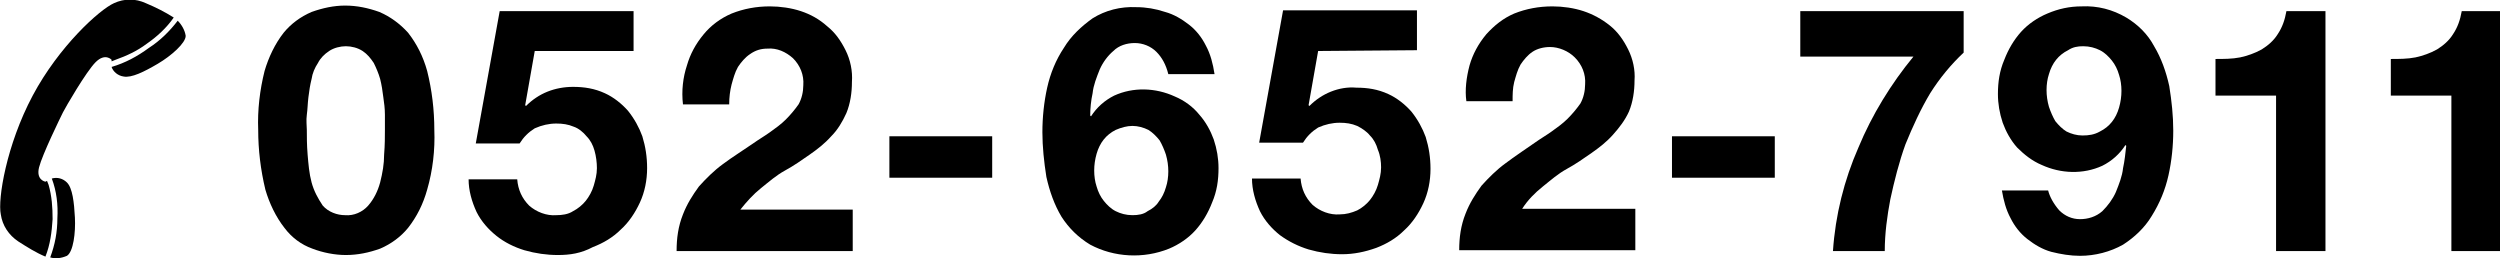 <?xml version="1.0" encoding="utf-8"?>
<!-- Generator: Adobe Illustrator 23.0.6, SVG Export Plug-In . SVG Version: 6.00 Build 0)  -->
<svg version="1.1" id="レイヤー_1" xmlns="http://www.w3.org/2000/svg" xmlns:xlink="http://www.w3.org/1999/xlink" x="0px"
	 y="0px" width="313.7px" height="32.4px" viewBox="0 0 313.7 32.4" style="enable-background:new 0 0 313.7 32.4;"
	 xml:space="preserve">
<title>tx_ft-tel</title>
<g>
	<g id="レイヤー_1-2">
		<path d="M33.2,8.9c0.5-1.7,1.3-3.4,2.4-4.8c0.9-1.1,2.1-2,3.5-2.6c1.4-0.5,2.8-0.8,4.2-0.8c1.5,0,2.9,0.3,4.3,0.8
			C49,2.1,50.2,3,51.2,4.1c1.1,1.4,1.9,3,2.4,4.8c0.6,2.4,0.9,4.9,0.9,7.4c0.1,2.5-0.2,5.1-0.9,7.5c-0.5,1.8-1.3,3.4-2.4,4.8
			c-0.9,1.1-2.1,2-3.5,2.6c-1.4,0.5-2.8,0.8-4.3,0.8c-1.4,0-2.9-0.3-4.2-0.8c-1.4-0.5-2.6-1.4-3.5-2.6c-1.1-1.4-1.9-3.1-2.4-4.8
			c-0.6-2.5-0.9-5-0.9-7.5C32.3,13.8,32.6,11.3,33.2,8.9z M38.6,19.4c0.1,1.2,0.2,2.4,0.5,3.5c0.3,1.1,0.8,2,1.4,2.9
			c0.7,0.8,1.8,1.2,2.8,1.2c1.1,0.1,2.2-0.4,2.9-1.2c0.7-0.8,1.2-1.8,1.5-2.9c0.3-1.2,0.5-2.3,0.5-3.5c0.1-1.2,0.1-2.3,0.1-3.1
			c0-0.5,0-1.1,0-1.9c0-0.8-0.1-1.5-0.2-2.2c-0.1-0.8-0.2-1.5-0.4-2.3c-0.2-0.7-0.5-1.4-0.8-2c-0.4-0.6-0.8-1.1-1.4-1.5
			c-0.6-0.4-1.4-0.6-2.1-0.6c-0.7,0-1.5,0.2-2.1,0.6c-0.6,0.4-1.1,0.9-1.4,1.5c-0.4,0.6-0.7,1.3-0.8,2c-0.2,0.8-0.3,1.5-0.4,2.3
			c-0.1,0.8-0.1,1.5-0.2,2.2s0,1.4,0,1.9C38.5,17.1,38.5,18.2,38.6,19.4z"/>
		<path d="M67.1,6.4l-1.2,6.8l0.1,0.1c0.8-0.8,1.7-1.4,2.7-1.8c1-0.4,2.1-0.6,3.2-0.6c1.4,0,2.7,0.2,4,0.8c1.1,0.5,2.1,1.3,2.9,2.2
			c0.8,1,1.4,2.1,1.8,3.2c0.4,1.3,0.6,2.6,0.6,4c0,1.5-0.3,3-0.9,4.3c-0.6,1.3-1.4,2.5-2.4,3.4c-1,1-2.2,1.7-3.5,2.2
			C72.9,31.8,71.5,32,70,32c-1.4,0-2.8-0.2-4.2-0.6c-1.3-0.4-2.5-1-3.5-1.8c-1-0.8-1.9-1.8-2.5-3c-0.6-1.3-1-2.7-1-4.1h6.1
			c0.1,1.3,0.6,2.4,1.5,3.3c0.9,0.8,2.2,1.3,3.4,1.2c0.7,0,1.5-0.1,2.1-0.5c0.6-0.3,1.2-0.8,1.6-1.3c0.4-0.5,0.8-1.2,1-1.9
			c0.2-0.7,0.4-1.4,0.4-2.2c0-0.7-0.1-1.5-0.3-2.2c-0.2-0.7-0.5-1.3-1-1.8c-0.4-0.5-1-1-1.6-1.2c-0.7-0.3-1.4-0.4-2.2-0.4
			c-0.9,0-1.8,0.2-2.7,0.6c-0.8,0.5-1.4,1.1-1.9,1.9h-5.5l3-16.6h16.8v5L67.1,6.4z"/>
		<path d="M86.2,8.2c0.4-1.4,1.1-2.7,2.1-3.9c0.9-1.1,2.1-2,3.5-2.6c1.5-0.6,3.1-0.9,4.8-0.9c1.3,0,2.7,0.2,3.9,0.6
			c1.2,0.4,2.3,1,3.3,1.9c1,0.8,1.7,1.8,2.3,3c0.6,1.2,0.9,2.6,0.8,4c0,1.3-0.2,2.7-0.7,3.9c-0.5,1.1-1.1,2.1-1.9,2.9
			c-0.8,0.9-1.7,1.6-2.7,2.3c-1,0.7-2,1.4-3.1,2s-2,1.4-3,2.2c-1,0.8-1.8,1.7-2.6,2.7H107v5.2H84.9c0-1.6,0.2-3.1,0.8-4.6
			c0.5-1.3,1.2-2.4,2-3.5c0.9-1,1.9-2,3-2.8c1.2-0.9,2.5-1.7,3.8-2.6c0.7-0.5,1.4-0.9,2.1-1.4c0.7-0.5,1.4-1,2-1.6
			c0.6-0.6,1.1-1.2,1.6-1.9c0.4-0.7,0.6-1.6,0.6-2.4c0.1-1.3-0.4-2.5-1.3-3.4c-0.9-0.8-2-1.3-3.2-1.2c-0.8,0-1.5,0.2-2.2,0.7
			c-0.6,0.4-1.1,1-1.5,1.6c-0.4,0.7-0.6,1.5-0.8,2.2c-0.2,0.8-0.3,1.6-0.3,2.5h-5.8C85.5,11.4,85.7,9.7,86.2,8.2z"/>
		<path d="M124.5,17.1v5.2h-12.9v-5.2H124.5z"/>
		<path d="M145.1,6.5c-0.7-0.7-1.7-1.1-2.7-1.1c-1,0-2,0.3-2.7,1C139,7,138.4,7.8,138,8.7c-0.4,1-0.8,2-0.9,3
			c-0.2,0.9-0.3,1.9-0.3,2.8l0.1,0.1c0.7-1.1,1.7-2,2.9-2.6c2.4-1.1,5.2-1,7.6,0.1c1.2,0.5,2.3,1.3,3.1,2.3c0.8,0.9,1.4,2,1.8,3.1
			c0.4,1.2,0.6,2.4,0.6,3.6c0,1.5-0.2,2.9-0.8,4.3c-0.5,1.3-1.2,2.5-2.1,3.5c-0.9,1-2.1,1.8-3.3,2.3c-3.2,1.3-6.9,1.1-9.9-0.5
			c-1.5-0.9-2.7-2.1-3.6-3.5c-0.9-1.5-1.5-3.2-1.9-5c-0.3-1.9-0.5-3.8-0.5-5.6c0-1.9,0.2-3.8,0.6-5.6c0.4-1.8,1.1-3.5,2.1-5
			c0.9-1.5,2.2-2.7,3.6-3.7c1.6-1,3.5-1.5,5.5-1.4c1.2,0,2.4,0.2,3.6,0.6c1.1,0.3,2.1,0.9,3,1.6c0.9,0.7,1.6,1.6,2.1,2.6
			c0.6,1.1,0.9,2.3,1.1,3.6h-5.8C146.3,8.1,145.8,7.2,145.1,6.5z M140,16.3c-0.6,0.3-1.1,0.7-1.5,1.2c-0.4,0.5-0.7,1.1-0.9,1.8
			c-0.2,0.7-0.3,1.4-0.3,2.1c0,0.7,0.1,1.4,0.3,2c0.2,0.7,0.5,1.3,0.9,1.8c0.4,0.5,0.9,1,1.5,1.3c0.6,0.3,1.3,0.5,2.1,0.5
			c0.7,0,1.4-0.1,1.9-0.5c0.6-0.3,1.1-0.7,1.4-1.2c0.4-0.5,0.7-1.1,0.9-1.8c0.2-0.6,0.3-1.3,0.3-2c0-0.7-0.1-1.4-0.3-2.1
			c-0.2-0.6-0.5-1.3-0.8-1.8c-0.4-0.5-0.9-1-1.4-1.3c-0.6-0.3-1.3-0.5-2-0.5C141.4,15.8,140.7,16,140,16.3z"/>
		<path d="M165.4,6.4l-1.2,6.8l0.1,0.1c0.8-0.8,1.7-1.4,2.7-1.8c1-0.4,2.1-0.6,3.2-0.5c1.4,0,2.7,0.2,4,0.8c1.1,0.5,2.1,1.3,2.9,2.2
			c0.8,1,1.4,2.1,1.8,3.2c0.4,1.3,0.6,2.6,0.6,4c0,1.5-0.3,3-0.9,4.3c-0.6,1.3-1.4,2.5-2.4,3.4c-1,1-2.2,1.7-3.5,2.2
			c-1.4,0.5-2.8,0.8-4.3,0.8c-1.4,0-2.8-0.2-4.2-0.6c-1.3-0.4-2.5-1-3.6-1.8c-1-0.8-1.9-1.8-2.5-3c-0.6-1.3-1-2.7-1-4.1h6.1
			c0.1,1.3,0.6,2.4,1.5,3.3c0.9,0.8,2.2,1.3,3.4,1.2c0.8,0,1.5-0.2,2.2-0.5c0.6-0.3,1.2-0.8,1.6-1.3c0.4-0.5,0.8-1.2,1-1.9
			c0.2-0.7,0.4-1.4,0.4-2.2c0-0.7-0.1-1.5-0.4-2.2c-0.2-0.7-0.5-1.3-1-1.8c-0.4-0.5-1-0.9-1.6-1.2c-0.7-0.3-1.4-0.4-2.2-0.4
			c-0.9,0-1.8,0.2-2.7,0.6c-0.8,0.5-1.4,1.1-1.9,1.9H158l3-16.6h16.8v5L165.4,6.4z"/>
		<path d="M184.4,8.2c0.4-1.4,1.1-2.7,2.1-3.9c1-1.1,2.1-2,3.5-2.6c1.5-0.6,3.1-0.9,4.8-0.9c1.3,0,2.7,0.2,3.9,0.6
			c1.2,0.4,2.3,1,3.3,1.8c1,0.8,1.7,1.8,2.3,3c0.6,1.2,0.9,2.6,0.8,3.9c0,1.3-0.2,2.7-0.7,3.9c-0.5,1.1-1.2,2-2,2.9
			c-0.8,0.9-1.7,1.6-2.7,2.3c-1,0.7-2,1.4-3.1,2s-2,1.4-3,2.2c-1,0.8-1.9,1.7-2.6,2.8h14.2v5.2h-22.1c0-1.6,0.2-3.1,0.8-4.6
			c0.5-1.3,1.2-2.4,2-3.5c0.9-1,1.9-2,3-2.8c1.2-0.9,2.4-1.7,3.7-2.6c0.7-0.5,1.4-0.9,2.1-1.4c0.7-0.5,1.4-1,2-1.6
			c0.6-0.6,1.1-1.2,1.6-1.9c0.4-0.7,0.6-1.6,0.6-2.4c0.1-1.3-0.4-2.5-1.3-3.4c-0.8-0.8-2-1.3-3.1-1.3c-0.8,0-1.6,0.2-2.2,0.6
			c-0.6,0.4-1.1,1-1.5,1.6c-0.4,0.7-0.6,1.5-0.8,2.2c-0.2,0.8-0.2,1.6-0.2,2.4h-5.8C183.8,11.3,184,9.7,184.4,8.2z"/>
		<path d="M222.7,17.1v5.2h-12.9v-5.2H222.7z"/>
		<path d="M242.2,11.7c-1.2,2-2.2,4.2-3.1,6.4c-0.8,2.2-1.4,4.6-1.9,6.9c-0.4,2.1-0.7,4.3-0.7,6.5H230c0.3-4.5,1.4-8.9,3.2-13
			c1.7-4.1,4.1-8,6.9-11.4h-14.2V1.4h20.5v5.2C244.8,8.1,243.4,9.8,242.2,11.7z"/>
		<path d="M258.4,26.4c0.7,0.7,1.6,1.1,2.6,1.1c1,0,2-0.3,2.8-1c0.7-0.7,1.3-1.5,1.7-2.4c0.4-1,0.8-2,0.9-3c0.2-0.9,0.3-1.9,0.4-2.8
			l-0.1-0.1c-0.7,1.1-1.7,2-2.9,2.6c-2.4,1.1-5.2,1-7.6-0.1c-1.2-0.5-2.2-1.3-3.1-2.2c-0.8-0.9-1.4-2-1.8-3.1
			c-0.4-1.2-0.6-2.4-0.6-3.6c0-1.5,0.2-2.9,0.8-4.3c0.5-1.3,1.2-2.5,2.1-3.5c0.9-1,2.1-1.8,3.3-2.3c1.4-0.6,2.8-0.9,4.3-0.9
			c2-0.1,3.9,0.4,5.6,1.4c1.5,0.9,2.7,2.1,3.5,3.6c0.9,1.5,1.5,3.2,1.9,5c0.3,1.9,0.5,3.7,0.5,5.6c0,1.9-0.2,3.8-0.6,5.6
			c-0.4,1.8-1.1,3.5-2.1,5.1c-0.9,1.5-2.2,2.7-3.6,3.6c-1.6,0.9-3.5,1.4-5.4,1.4c-1.2,0-2.4-0.2-3.6-0.5c-1.1-0.3-2.1-0.9-3-1.6
			c-0.9-0.7-1.6-1.6-2.1-2.6c-0.6-1.1-0.9-2.3-1.1-3.5h5.8C257.2,24.7,257.7,25.6,258.4,26.4z M263.5,16.5c0.6-0.3,1.1-0.7,1.5-1.2
			c0.4-0.5,0.7-1.1,0.9-1.8c0.2-0.7,0.3-1.4,0.3-2.1c0-0.7-0.1-1.4-0.3-2c-0.2-0.7-0.5-1.3-0.9-1.8c-0.4-0.5-0.9-1-1.5-1.3
			c-0.6-0.3-1.3-0.5-2.1-0.5c-0.7,0-1.3,0.1-1.9,0.5c-0.6,0.3-1.1,0.7-1.5,1.2c-0.4,0.5-0.7,1.1-0.9,1.8c-0.2,0.6-0.3,1.3-0.3,2
			c0,0.7,0.1,1.4,0.3,2.1c0.2,0.6,0.5,1.3,0.8,1.8c0.4,0.5,0.9,1,1.4,1.3c0.6,0.3,1.3,0.5,2,0.5C262.1,17,262.8,16.9,263.5,16.5z"/>
		<path d="M285.6,31.5V12H278V7.4c1,0,2.1,0,3.1-0.2c0.9-0.2,1.8-0.5,2.7-1c0.8-0.5,1.5-1.1,2-1.9c0.6-0.9,0.9-1.8,1.1-2.9h4.9v30.1
			H285.6z"/>
		<path d="M307.6,31.5V12H300V7.4c1,0,2.1,0,3.1-0.2c0.9-0.2,1.8-0.5,2.7-1c0.8-0.5,1.5-1.1,2-1.9c0.6-0.9,0.9-1.8,1.1-2.9h4.9v30.1
			H307.6z"/>
		<path d="M7.2,27.4c0,1.7-0.3,3.3-0.9,4.9c0.7,0.2,1.4,0.1,2.1-0.2c0.8-0.5,1.1-2.9,1-4.8s-0.3-3.7-1-4.4c-0.5-0.5-1.2-0.7-1.9-0.5
			C7.1,24,7.3,25.7,7.2,27.4z M18.3,0.4c-1.3-0.6-2.7-0.6-4,0C12.5,1.2,7.4,5.8,4.1,12s-4.4,13-4,14.9c0.2,1.4,1,2.6,2.2,3.4
			c1.1,0.7,2.2,1.4,3.4,1.9c0.6-1.5,0.8-3.1,0.9-4.7c0-1.5-0.1-2.9-0.5-4.3l-0.2-0.5l-0.2,0.1c0,0-1.2-0.2-0.8-1.8s2.7-6.3,3-6.9
			s2.9-5.1,4.1-6.3s2-0.3,2-0.3v0.2l0.5-0.2c1.4-0.5,2.7-1.1,3.9-2c1.3-0.9,2.5-2,3.4-3.3C20.7,1.5,19.5,0.9,18.3,0.4z M14,8.4
			c0.2,0.6,0.8,1.1,1.5,1.2c1,0.2,2.6-0.6,4.3-1.6s3.5-2.6,3.5-3.5c-0.1-0.7-0.5-1.4-1-1.9c-1,1.3-2.2,2.5-3.6,3.4
			C17.2,7.1,15.7,7.9,14,8.4z"/>
	</g>
</g>
</svg>
